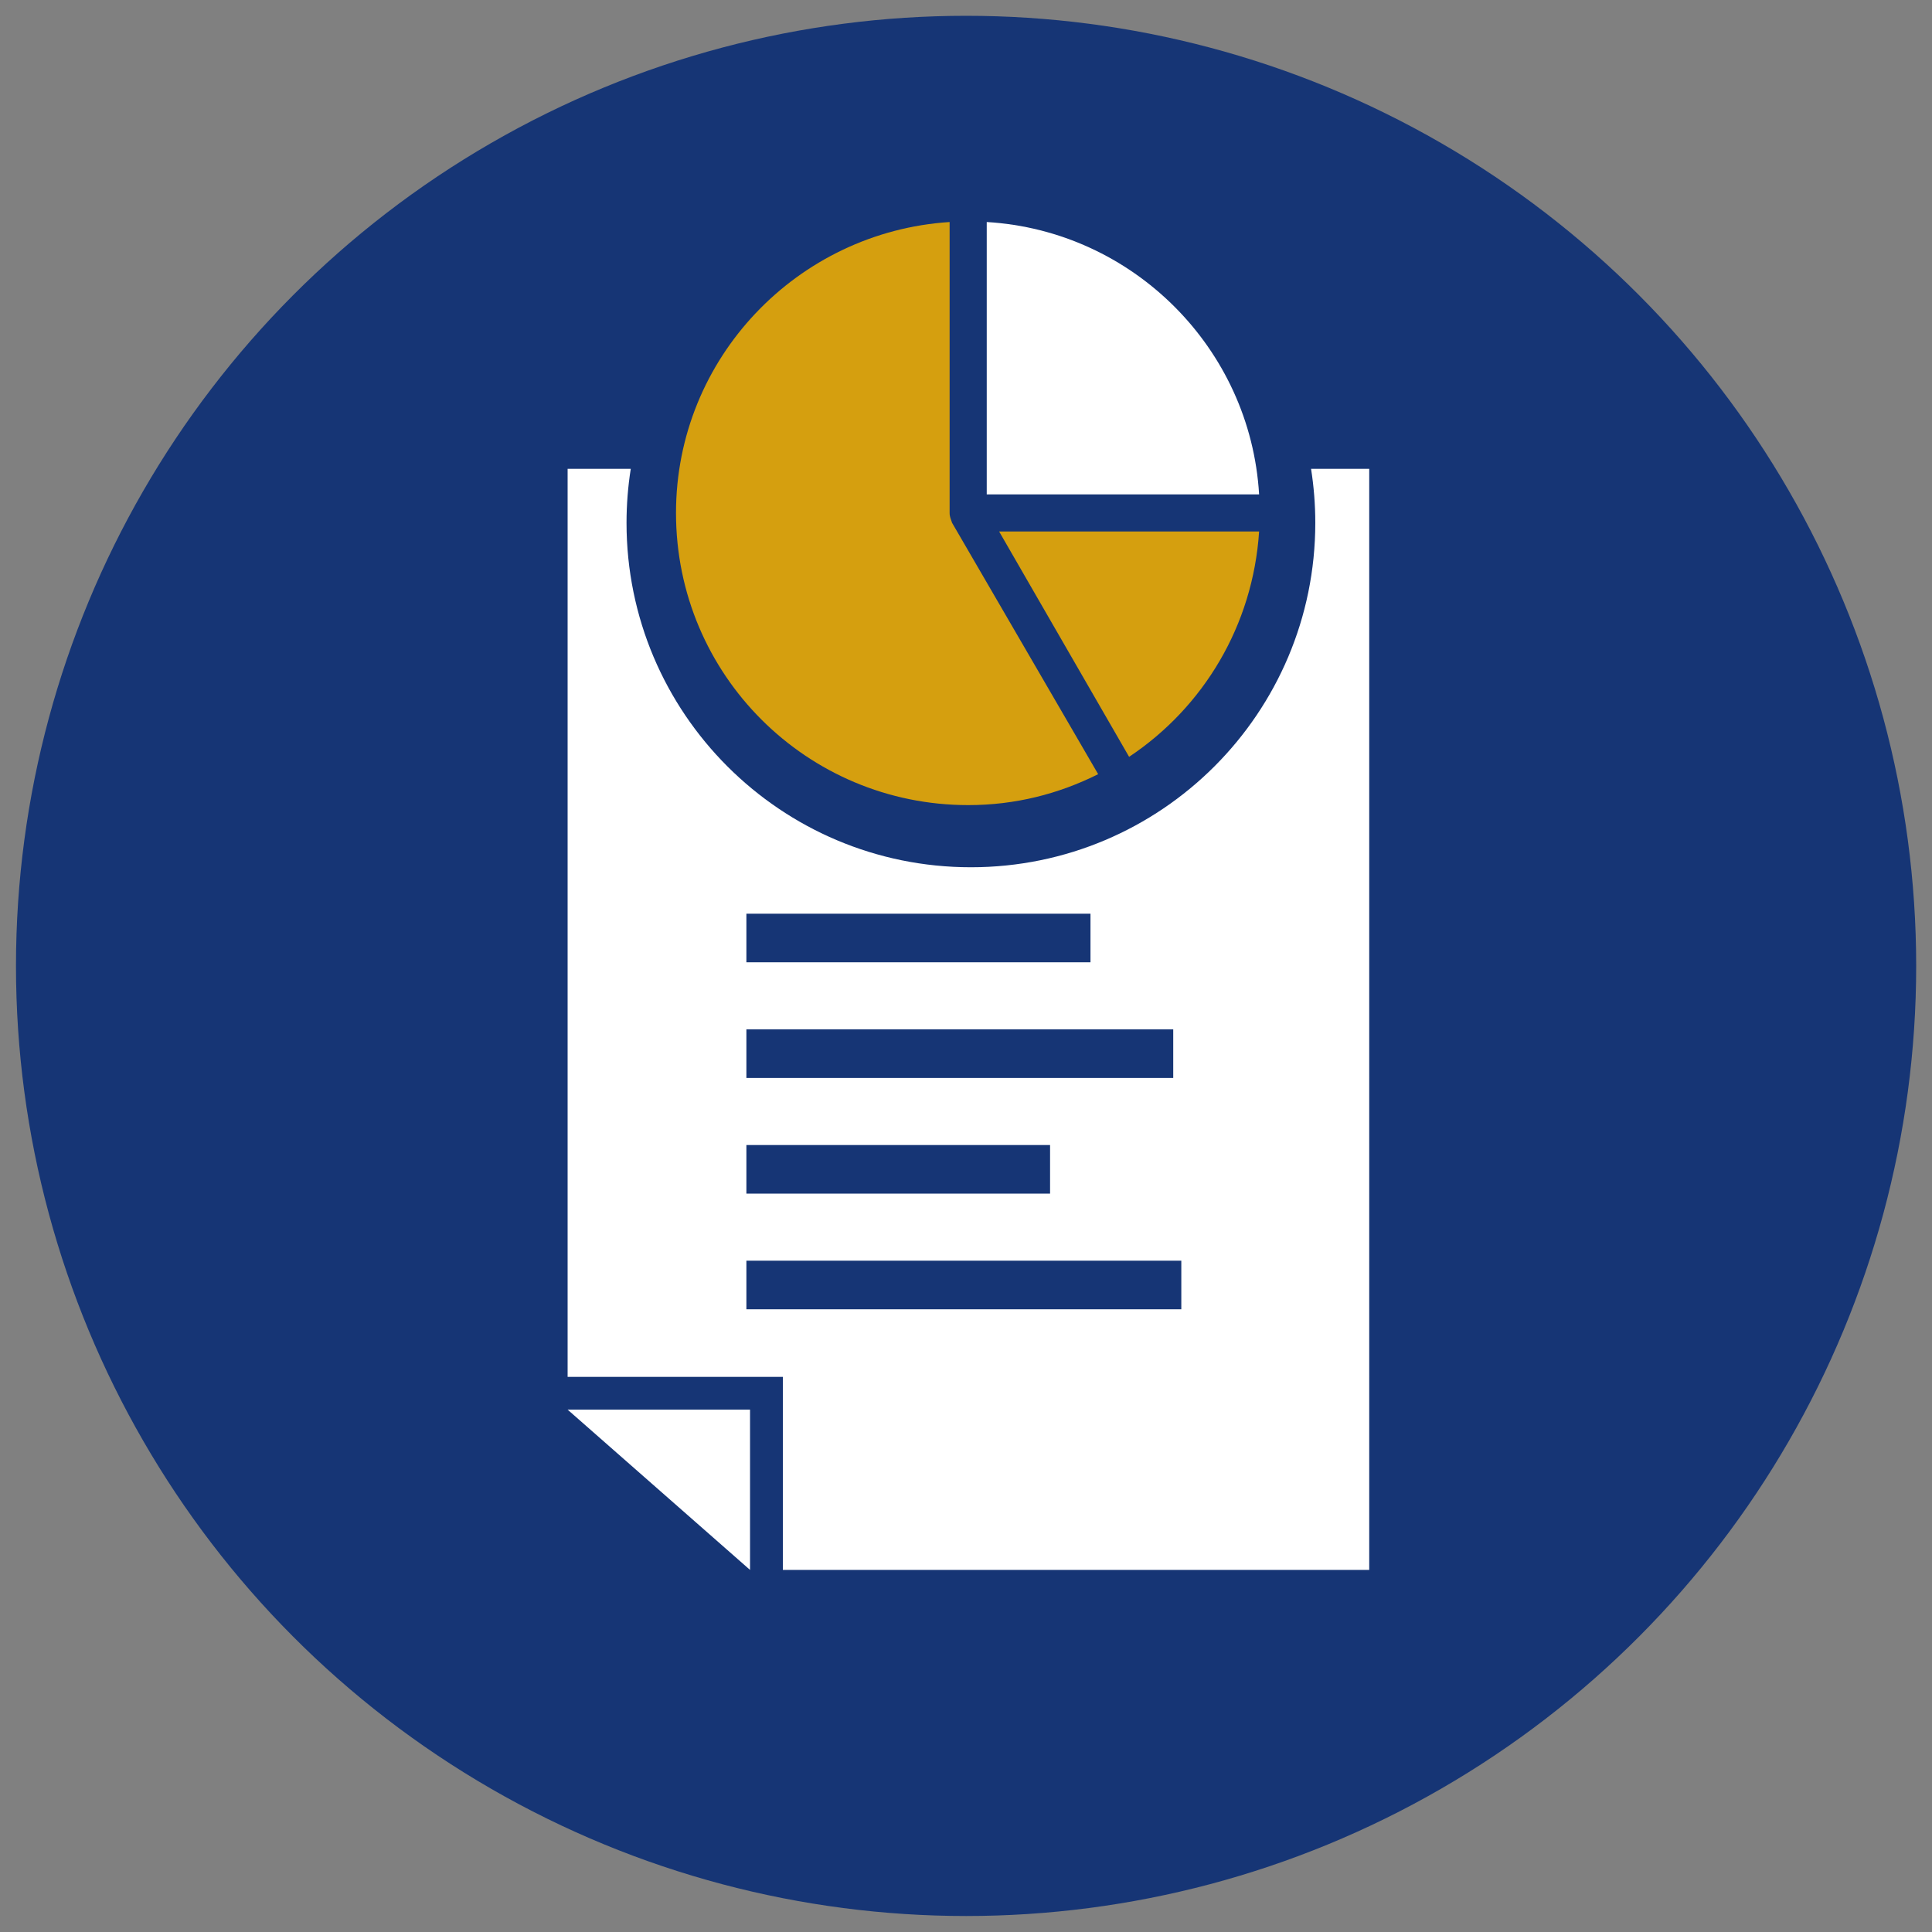 <svg xmlns="http://www.w3.org/2000/svg" xmlns:xlink="http://www.w3.org/1999/xlink" id="Layer_1" x="0px" y="0px" viewBox="0 0 500 500" xml:space="preserve"><rect x="0" y="0" width="500" height="500" fill="#808080" stroke="none"/><circle fill="#163575" cx="250.021" cy="249.975" r="245.886"></circle><g>	<polygon fill="#FFFFFF" points="194.109,406.293 194.109,364.814 146.898,364.814  "></polygon>	<path fill="#FFFFFF" d="M339.301,121.33c0.719,4.558,1.096,9.23,1.096,13.99c0,49.223-39.903,89.126-89.126,89.126  c-49.223,0-89.126-39.903-89.126-89.126c0-4.76,0.377-9.432,1.096-13.99h-16.343v235h55.708v49.963h151.749V121.33H339.301z   M193.166,236.463h89.051v12.573h-89.051V236.463z M193.166,266.399h110.466v12.573H193.166V266.399z M193.166,296.335h78.592  v12.573h-78.592V296.335z M305.724,338.844H193.166v-12.573h112.558V338.844z"></path>	<g>		<path fill-rule="evenodd" clip-rule="evenodd" fill="#D59F0F" d="M292.211,195.867c19.23-12.816,32.045-33.965,33.644-58.314   h-67.281L292.211,195.867z"></path>		<path fill-rule="evenodd" clip-rule="evenodd" fill="#D59F0F" d="M246.398,135.312l37.806,65.047   c-10.249,5.121-21.464,8.002-33.639,8.002c-41.657,0-75.616-33.633-75.616-75.609c0-40.049,31.399-72.732,70.809-75.292v75.292   C245.758,133.711,246.079,134.351,246.398,135.312L246.398,135.312z"></path>		<path fill-rule="evenodd" clip-rule="evenodd" fill="#FFFFFF" d="M325.855,127.95h-70.488v-70.49   C293.177,59.701,323.615,90.132,325.855,127.95L325.855,127.95z"></path>	</g></g><g></g><g></g><g></g><g></g><g></g><g></g><g></g><g></g><g></g><g></g><g></g><g></g><g></g><g></g><g></g></svg>